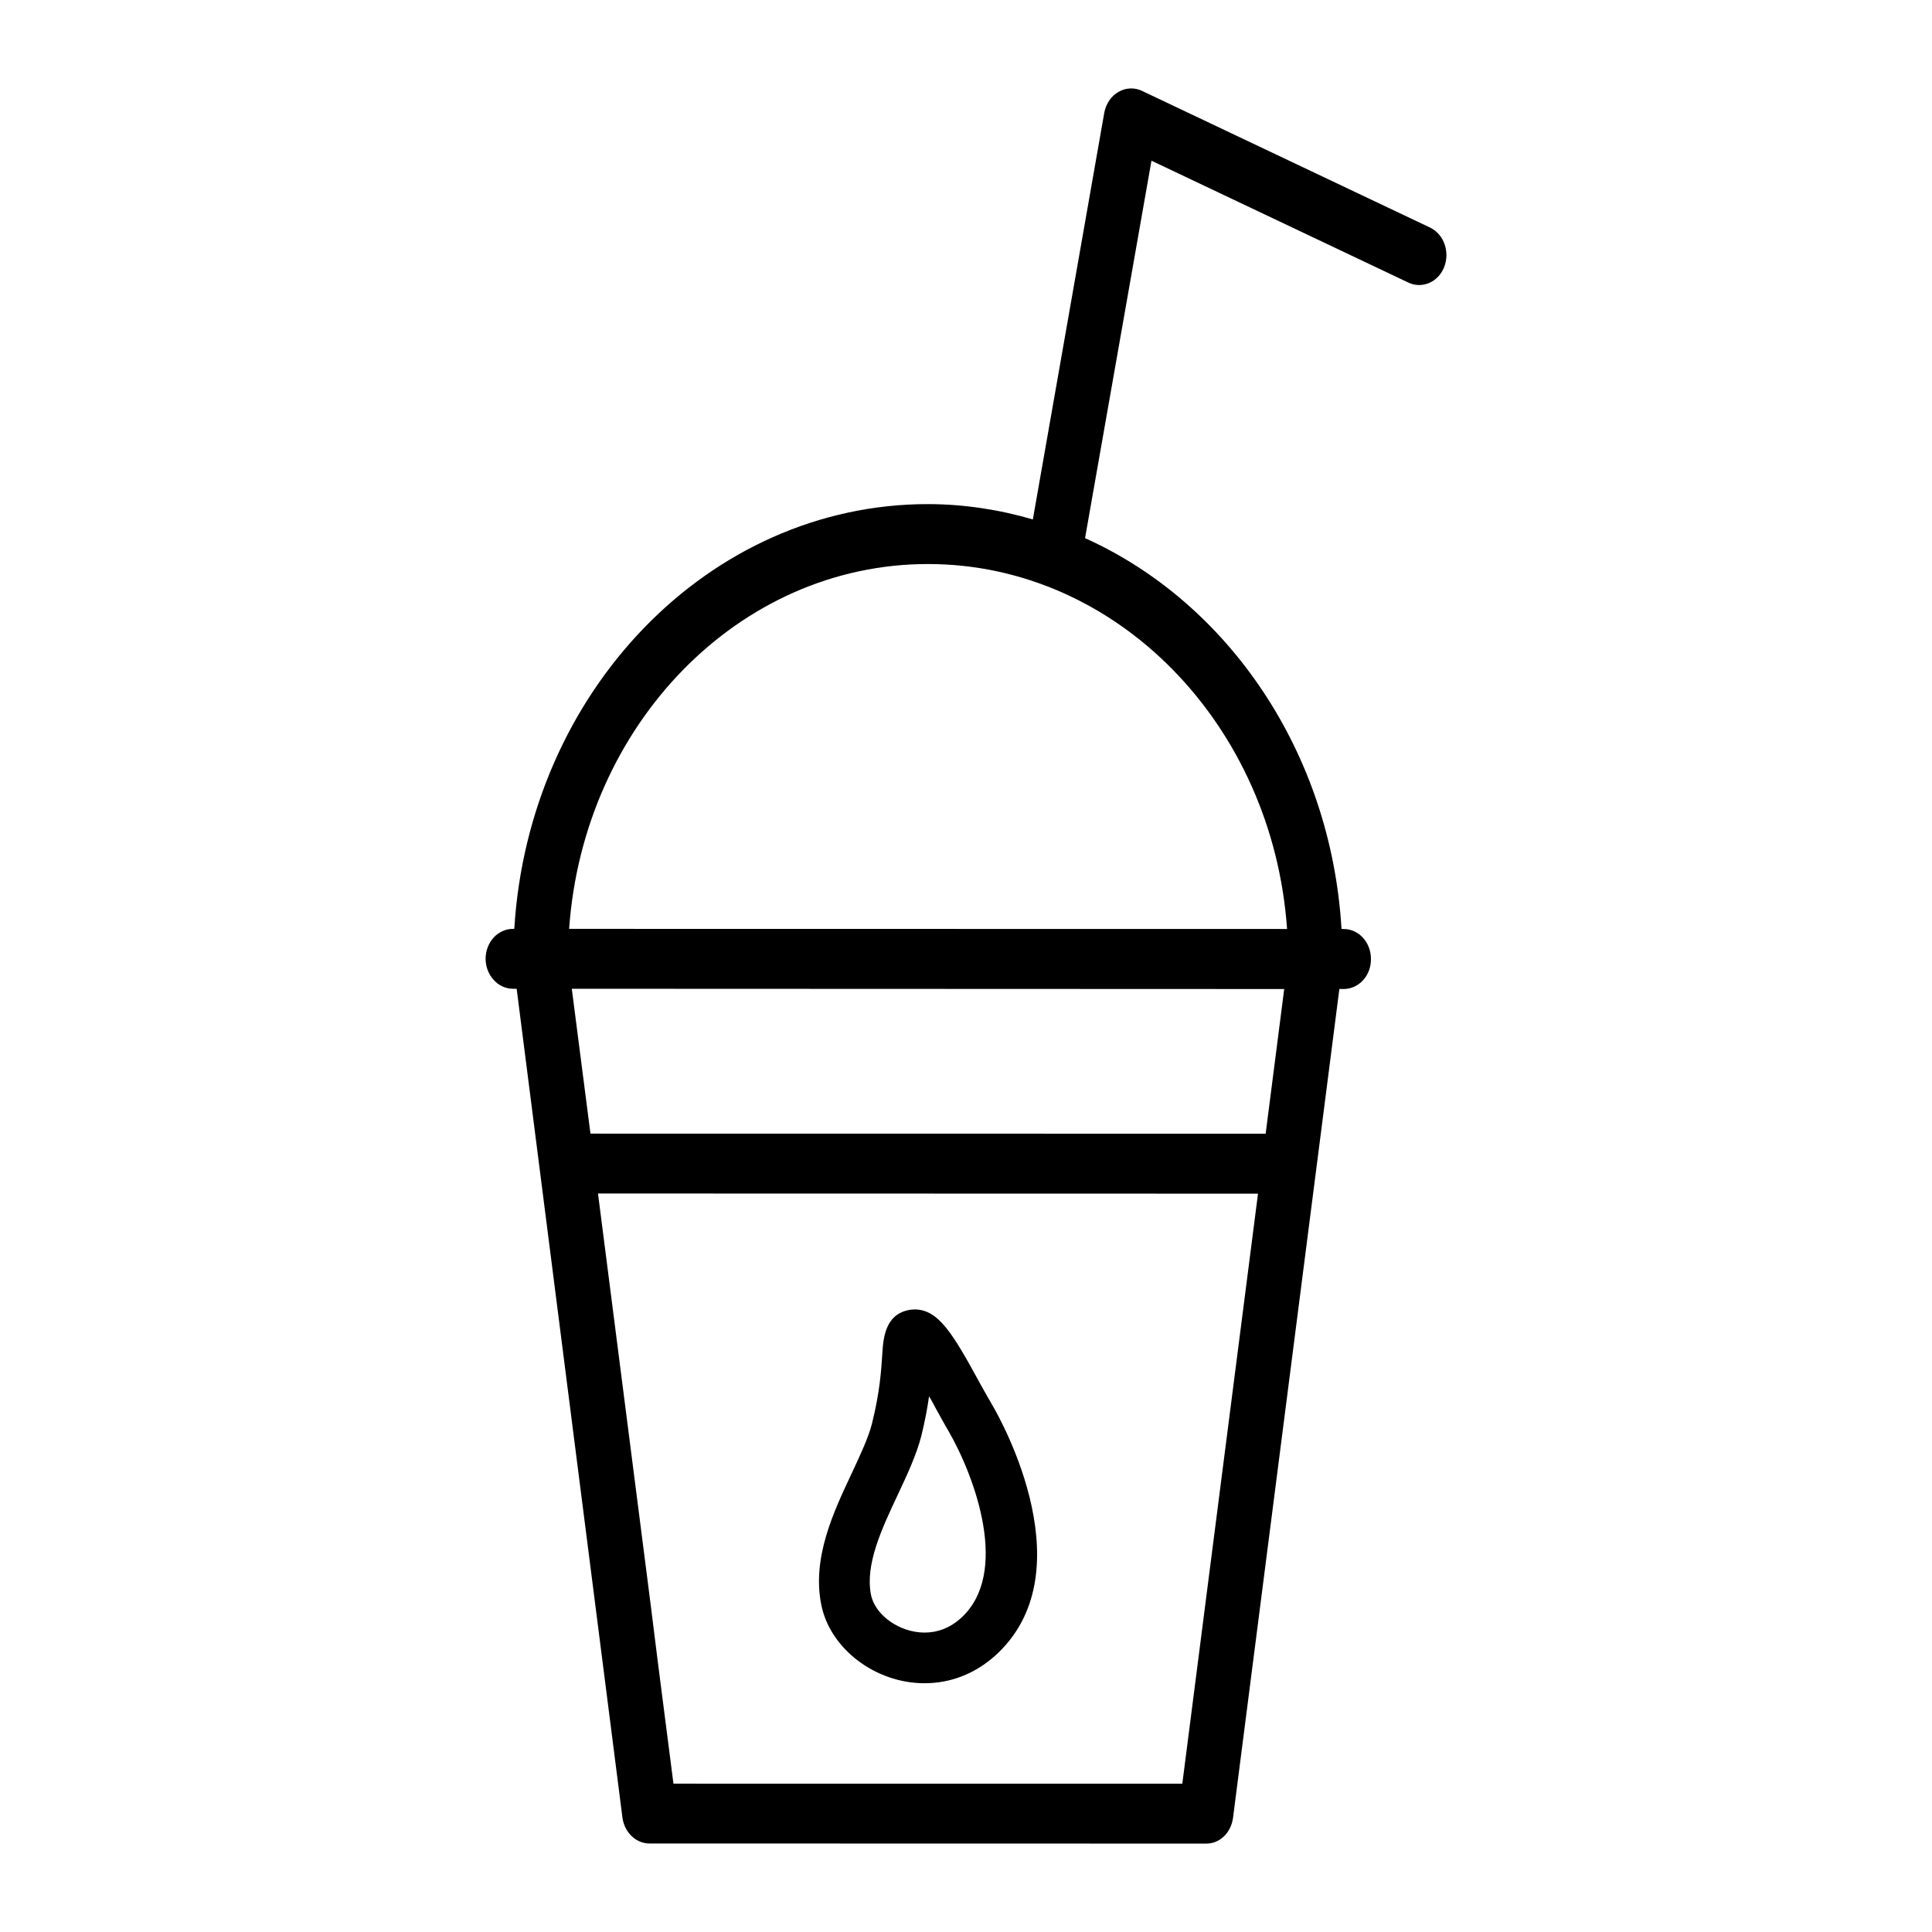 <?xml version="1.0" ?><!DOCTYPE svg  PUBLIC '-//W3C//DTD SVG 1.1//EN'  'http://www.w3.org/Graphics/SVG/1.1/DTD/svg11.dtd'><svg enable-background="new 0 0 50 50" height="50px" id="Capa_1" version="1.1" viewBox="0 0 50 50" width="50px" xml:space="preserve" xmlns="http://www.w3.org/2000/svg" xmlns:xlink="http://www.w3.org/1999/xlink"><g><path d="M23.925,43.562L23.925,43.562c-1.273,0-2.448-0.896-2.671-2.035c-0.241-1.209,0.309-2.383,0.799-3.42   c0.215-0.463,0.42-0.898,0.511-1.254c0.21-0.834,0.243-1.41,0.268-1.787c0.026-0.42,0.065-1.051,0.704-1.166   c0.036-0.008,0.097-0.01,0.137-0.012c0.616,0.004,0.986,0.623,1.695,1.924c0.114,0.203,0.222,0.4,0.321,0.565   c0.258,0.442,2.429,4.377,0.043,6.492C25.214,43.322,24.597,43.562,23.925,43.562z M24.044,36.137   c-0.042,0.297-0.106,0.643-0.203,1.035c-0.125,0.48-0.355,0.977-0.602,1.502c-0.418,0.889-0.854,1.812-0.698,2.598   c0.106,0.533,0.745,0.979,1.386,0.979l0,0c0.348,0,0.659-0.125,0.929-0.363c1.303-1.16,0.369-3.678-0.304-4.844   c-0.106-0.178-0.215-0.383-0.337-0.6C24.167,36.355,24.115,36.25,24.044,36.137z"/><path d="M17.024,43l0.404,3.162L17.024,43z"/><polygon points="31.003,43.006 31.003,43.006 30.598,46.162  "/><path d="M31.202,41.453l1.354-10.561L31.202,41.453z"/><polygon points="16.83,41.448 16.83,41.448 15.477,30.889  "/><path d="M37.011,5.89l-7.456-3.538c-0.193-0.093-0.421-0.084-0.609,0.027c-0.192,0.108-0.322,0.304-0.367,0.536L26.73,13.443   c-0.865-0.253-1.769-0.394-2.709-0.397c-5.686-0.001-10.338,4.867-10.711,10.991l-0.034,0.002c-0.391,0-0.707,0.344-0.709,0.777   c0.003,0.423,0.32,0.773,0.709,0.773h0.095l2.738,21.452c0.052,0.381,0.348,0.668,0.698,0.668l14.406,0.003   c0.354,0.005,0.648-0.282,0.698-0.669l2.752-21.449l0.112,0.002c0.395-0.004,0.709-0.347,0.705-0.776   c0.002-0.428-0.312-0.776-0.703-0.777l-0.059-0.003c-0.271-4.574-2.934-8.446-6.637-10.113L29.8,4.159l6.644,3.152   c0.358,0.173,0.777-0.008,0.931-0.398C37.529,6.52,37.369,6.062,37.011,5.89z M31.202,41.453L31.202,41.453l-0.199,1.553l0,0   l-0.405,3.157l-13.169-0.001L17.023,43l0,0l-0.194-1.552l0,0l-1.353-10.56l17.081,0.004L31.202,41.453z M32.755,29.34   l-17.474-0.002l-0.483-3.749l18.437,0.007L32.755,29.34z M33.309,24.042l-18.58-0.003c0.37-5.271,4.385-9.445,9.292-9.442   C28.921,14.601,32.941,18.772,33.309,24.042z"/><line x1="17.428" x2="17.024" y1="46.162" y2="43"/><line x1="16.83" x2="17.024" y1="41.448" y2="43"/><line x1="15.477" x2="16.83" y1="30.889" y2="41.448"/><line x1="32.559" x2="31.202" y1="30.893" y2="41.453"/><line x1="31.003" x2="30.598" y1="43.006" y2="46.162"/><line x1="31.003" x2="31.202" y1="43.006" y2="41.453"/></g></svg>